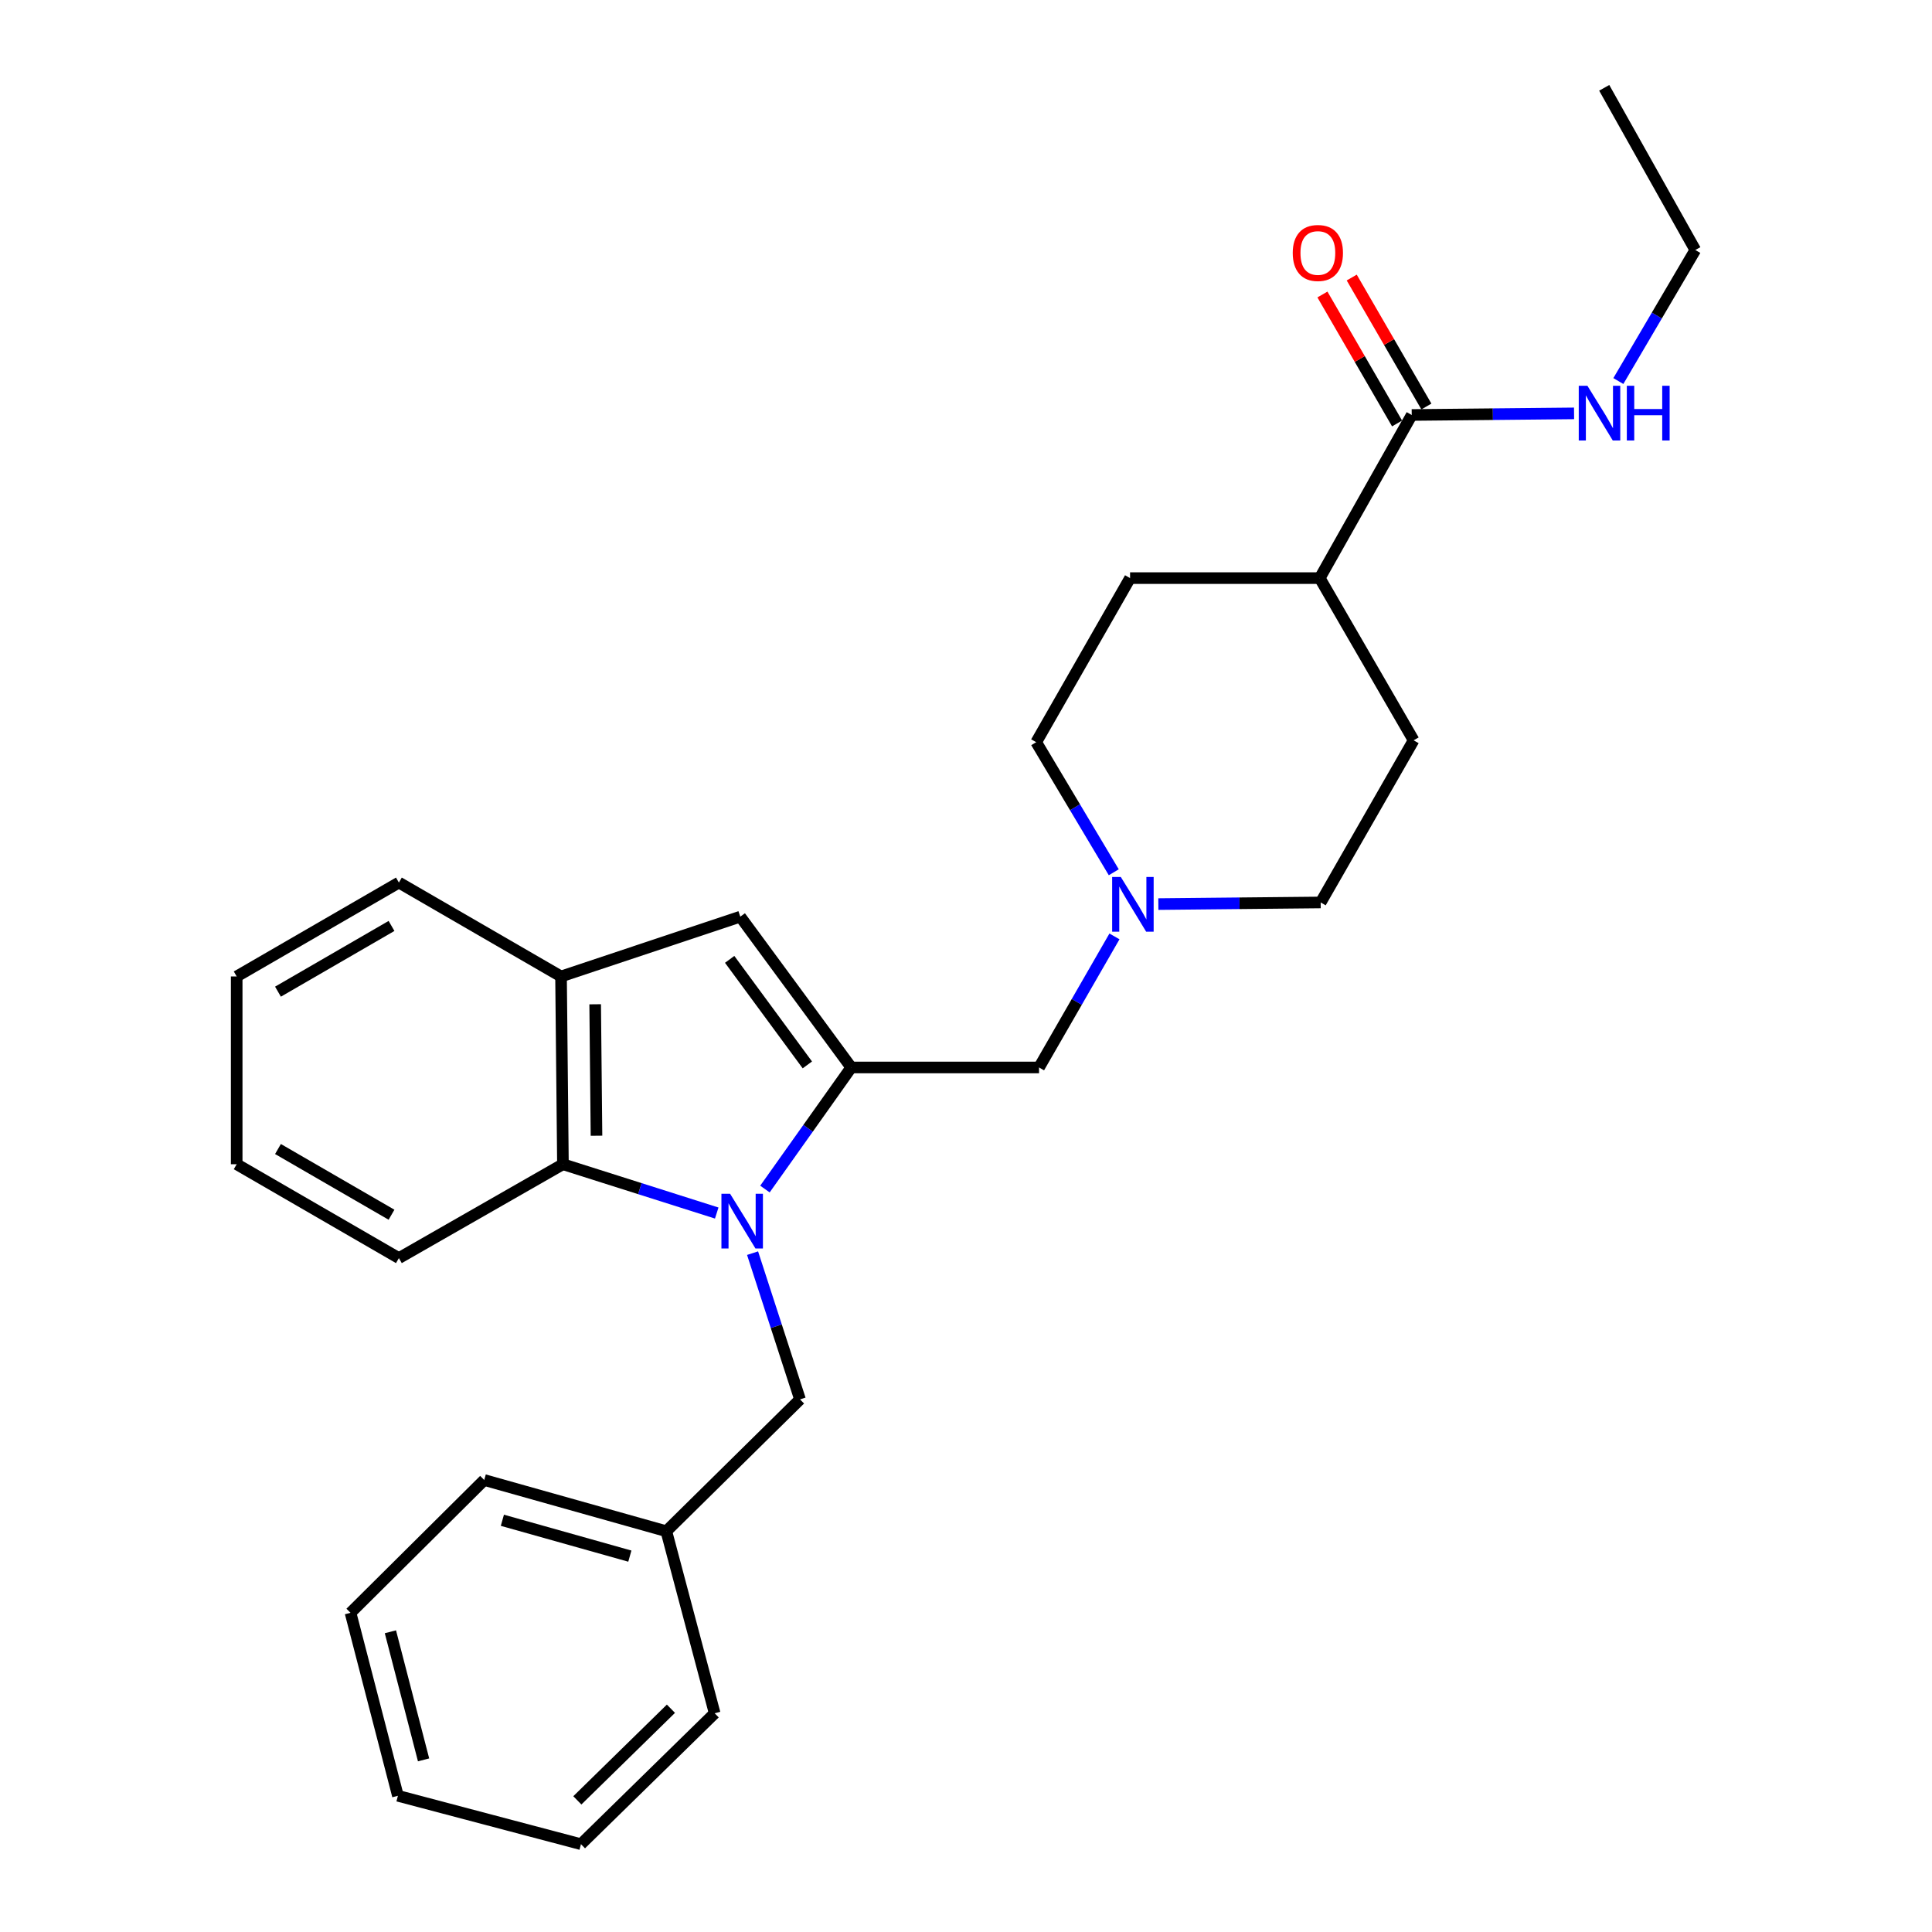 <?xml version='1.0' encoding='iso-8859-1'?>
<svg version='1.1' baseProfile='full'
              xmlns='http://www.w3.org/2000/svg'
                      xmlns:rdkit='http://www.rdkit.org/xml'
                      xmlns:xlink='http://www.w3.org/1999/xlink'
                  xml:space='preserve'
width='1000px' height='1000px' viewBox='0 0 1000 1000'>
<!-- END OF HEADER -->
<rect style='opacity:1.0;fill:#FFFFFF;stroke:none' width='1000' height='1000' x='0' y='0'> </rect>
<path class='bond-0' d='M 395.933,615.448 L 418.272,583.983' style='fill:none;fill-rule:evenodd;stroke:#0000FF;stroke-width:6px;stroke-linecap:butt;stroke-linejoin:miter;stroke-opacity:1' />
<path class='bond-0' d='M 418.272,583.983 L 440.61,552.519' style='fill:none;fill-rule:evenodd;stroke:#000000;stroke-width:6px;stroke-linecap:butt;stroke-linejoin:miter;stroke-opacity:1' />
<path class='bond-2' d='M 370.976,627.866 L 331.176,615.235' style='fill:none;fill-rule:evenodd;stroke:#0000FF;stroke-width:6px;stroke-linecap:butt;stroke-linejoin:miter;stroke-opacity:1' />
<path class='bond-2' d='M 331.176,615.235 L 291.375,602.604' style='fill:none;fill-rule:evenodd;stroke:#000000;stroke-width:6px;stroke-linecap:butt;stroke-linejoin:miter;stroke-opacity:1' />
<path class='bond-7' d='M 389.53,648.631 L 401.809,686.478' style='fill:none;fill-rule:evenodd;stroke:#0000FF;stroke-width:6px;stroke-linecap:butt;stroke-linejoin:miter;stroke-opacity:1' />
<path class='bond-7' d='M 401.809,686.478 L 414.088,724.324' style='fill:none;fill-rule:evenodd;stroke:#000000;stroke-width:6px;stroke-linecap:butt;stroke-linejoin:miter;stroke-opacity:1' />
<path class='bond-1' d='M 440.61,552.519 L 383.166,474.471' style='fill:none;fill-rule:evenodd;stroke:#000000;stroke-width:6px;stroke-linecap:butt;stroke-linejoin:miter;stroke-opacity:1' />
<path class='bond-1' d='M 417.884,551.196 L 377.673,496.563' style='fill:none;fill-rule:evenodd;stroke:#000000;stroke-width:6px;stroke-linecap:butt;stroke-linejoin:miter;stroke-opacity:1' />
<path class='bond-6' d='M 440.61,552.519 L 537.803,552.519' style='fill:none;fill-rule:evenodd;stroke:#000000;stroke-width:6px;stroke-linecap:butt;stroke-linejoin:miter;stroke-opacity:1' />
<path class='bond-27' d='M 383.166,474.471 L 290.392,505.411' style='fill:none;fill-rule:evenodd;stroke:#000000;stroke-width:6px;stroke-linecap:butt;stroke-linejoin:miter;stroke-opacity:1' />
<path class='bond-3' d='M 291.375,602.604 L 290.392,505.411' style='fill:none;fill-rule:evenodd;stroke:#000000;stroke-width:6px;stroke-linecap:butt;stroke-linejoin:miter;stroke-opacity:1' />
<path class='bond-3' d='M 308.746,587.848 L 308.058,519.813' style='fill:none;fill-rule:evenodd;stroke:#000000;stroke-width:6px;stroke-linecap:butt;stroke-linejoin:miter;stroke-opacity:1' />
<path class='bond-16' d='M 291.375,602.604 L 206.466,651.191' style='fill:none;fill-rule:evenodd;stroke:#000000;stroke-width:6px;stroke-linecap:butt;stroke-linejoin:miter;stroke-opacity:1' />
<path class='bond-17' d='M 290.392,505.411 L 206.466,456.815' style='fill:none;fill-rule:evenodd;stroke:#000000;stroke-width:6px;stroke-linecap:butt;stroke-linejoin:miter;stroke-opacity:1' />
<path class='bond-4' d='M 576.839,484.681 L 557.321,518.6' style='fill:none;fill-rule:evenodd;stroke:#0000FF;stroke-width:6px;stroke-linecap:butt;stroke-linejoin:miter;stroke-opacity:1' />
<path class='bond-4' d='M 557.321,518.6 L 537.803,552.519' style='fill:none;fill-rule:evenodd;stroke:#000000;stroke-width:6px;stroke-linecap:butt;stroke-linejoin:miter;stroke-opacity:1' />
<path class='bond-13' d='M 576.487,451.483 L 556.41,417.821' style='fill:none;fill-rule:evenodd;stroke:#0000FF;stroke-width:6px;stroke-linecap:butt;stroke-linejoin:miter;stroke-opacity:1' />
<path class='bond-13' d='M 556.41,417.821 L 536.333,384.159' style='fill:none;fill-rule:evenodd;stroke:#000000;stroke-width:6px;stroke-linecap:butt;stroke-linejoin:miter;stroke-opacity:1' />
<path class='bond-14' d='M 599.559,467.954 L 641.57,467.533' style='fill:none;fill-rule:evenodd;stroke:#0000FF;stroke-width:6px;stroke-linecap:butt;stroke-linejoin:miter;stroke-opacity:1' />
<path class='bond-14' d='M 641.57,467.533 L 683.582,467.113' style='fill:none;fill-rule:evenodd;stroke:#000000;stroke-width:6px;stroke-linecap:butt;stroke-linejoin:miter;stroke-opacity:1' />
<path class='bond-5' d='M 730.708,214.797 L 683.095,299.23' style='fill:none;fill-rule:evenodd;stroke:#000000;stroke-width:6px;stroke-linecap:butt;stroke-linejoin:miter;stroke-opacity:1' />
<path class='bond-9' d='M 738.29,210.409 L 718.97,177.033' style='fill:none;fill-rule:evenodd;stroke:#000000;stroke-width:6px;stroke-linecap:butt;stroke-linejoin:miter;stroke-opacity:1' />
<path class='bond-9' d='M 718.97,177.033 L 699.65,143.657' style='fill:none;fill-rule:evenodd;stroke:#FF0000;stroke-width:6px;stroke-linecap:butt;stroke-linejoin:miter;stroke-opacity:1' />
<path class='bond-9' d='M 723.127,219.185 L 703.808,185.81' style='fill:none;fill-rule:evenodd;stroke:#000000;stroke-width:6px;stroke-linecap:butt;stroke-linejoin:miter;stroke-opacity:1' />
<path class='bond-9' d='M 703.808,185.81 L 684.488,152.434' style='fill:none;fill-rule:evenodd;stroke:#FF0000;stroke-width:6px;stroke-linecap:butt;stroke-linejoin:miter;stroke-opacity:1' />
<path class='bond-10' d='M 730.708,214.797 L 772.72,214.381' style='fill:none;fill-rule:evenodd;stroke:#000000;stroke-width:6px;stroke-linecap:butt;stroke-linejoin:miter;stroke-opacity:1' />
<path class='bond-10' d='M 772.72,214.381 L 814.731,213.964' style='fill:none;fill-rule:evenodd;stroke:#0000FF;stroke-width:6px;stroke-linecap:butt;stroke-linejoin:miter;stroke-opacity:1' />
<path class='bond-15' d='M 414.088,724.324 L 344.887,792.561' style='fill:none;fill-rule:evenodd;stroke:#000000;stroke-width:6px;stroke-linecap:butt;stroke-linejoin:miter;stroke-opacity:1' />
<path class='bond-8' d='M 683.095,299.23 L 731.691,383.186' style='fill:none;fill-rule:evenodd;stroke:#000000;stroke-width:6px;stroke-linecap:butt;stroke-linejoin:miter;stroke-opacity:1' />
<path class='bond-30' d='M 683.095,299.23 L 584.919,299.23' style='fill:none;fill-rule:evenodd;stroke:#000000;stroke-width:6px;stroke-linecap:butt;stroke-linejoin:miter;stroke-opacity:1' />
<path class='bond-18' d='M 837.655,197.226 L 857.573,163.313' style='fill:none;fill-rule:evenodd;stroke:#0000FF;stroke-width:6px;stroke-linecap:butt;stroke-linejoin:miter;stroke-opacity:1' />
<path class='bond-18' d='M 857.573,163.313 L 877.49,129.401' style='fill:none;fill-rule:evenodd;stroke:#000000;stroke-width:6px;stroke-linecap:butt;stroke-linejoin:miter;stroke-opacity:1' />
<path class='bond-11' d='M 584.919,299.23 L 536.333,384.159' style='fill:none;fill-rule:evenodd;stroke:#000000;stroke-width:6px;stroke-linecap:butt;stroke-linejoin:miter;stroke-opacity:1' />
<path class='bond-12' d='M 731.691,383.186 L 683.582,467.113' style='fill:none;fill-rule:evenodd;stroke:#000000;stroke-width:6px;stroke-linecap:butt;stroke-linejoin:miter;stroke-opacity:1' />
<path class='bond-19' d='M 344.887,792.561 L 250.634,766.049' style='fill:none;fill-rule:evenodd;stroke:#000000;stroke-width:6px;stroke-linecap:butt;stroke-linejoin:miter;stroke-opacity:1' />
<path class='bond-19' d='M 326.005,805.449 L 260.028,786.89' style='fill:none;fill-rule:evenodd;stroke:#000000;stroke-width:6px;stroke-linecap:butt;stroke-linejoin:miter;stroke-opacity:1' />
<path class='bond-20' d='M 344.887,792.561 L 369.91,886.795' style='fill:none;fill-rule:evenodd;stroke:#000000;stroke-width:6px;stroke-linecap:butt;stroke-linejoin:miter;stroke-opacity:1' />
<path class='bond-21' d='M 206.466,651.191 L 122.51,602.604' style='fill:none;fill-rule:evenodd;stroke:#000000;stroke-width:6px;stroke-linecap:butt;stroke-linejoin:miter;stroke-opacity:1' />
<path class='bond-21' d='M 202.647,628.74 L 143.878,594.729' style='fill:none;fill-rule:evenodd;stroke:#000000;stroke-width:6px;stroke-linecap:butt;stroke-linejoin:miter;stroke-opacity:1' />
<path class='bond-28' d='M 206.466,456.815 L 122.51,505.411' style='fill:none;fill-rule:evenodd;stroke:#000000;stroke-width:6px;stroke-linecap:butt;stroke-linejoin:miter;stroke-opacity:1' />
<path class='bond-28' d='M 202.649,479.267 L 143.88,513.284' style='fill:none;fill-rule:evenodd;stroke:#000000;stroke-width:6px;stroke-linecap:butt;stroke-linejoin:miter;stroke-opacity:1' />
<path class='bond-22' d='M 877.49,129.401 L 830.344,45.455' style='fill:none;fill-rule:evenodd;stroke:#000000;stroke-width:6px;stroke-linecap:butt;stroke-linejoin:miter;stroke-opacity:1' />
<path class='bond-24' d='M 250.634,766.049 L 181.433,834.792' style='fill:none;fill-rule:evenodd;stroke:#000000;stroke-width:6px;stroke-linecap:butt;stroke-linejoin:miter;stroke-opacity:1' />
<path class='bond-25' d='M 369.91,886.795 L 300.709,954.545' style='fill:none;fill-rule:evenodd;stroke:#000000;stroke-width:6px;stroke-linecap:butt;stroke-linejoin:miter;stroke-opacity:1' />
<path class='bond-25' d='M 347.274,884.439 L 298.833,931.864' style='fill:none;fill-rule:evenodd;stroke:#000000;stroke-width:6px;stroke-linecap:butt;stroke-linejoin:miter;stroke-opacity:1' />
<path class='bond-23' d='M 122.51,602.604 L 122.51,505.411' style='fill:none;fill-rule:evenodd;stroke:#000000;stroke-width:6px;stroke-linecap:butt;stroke-linejoin:miter;stroke-opacity:1' />
<path class='bond-29' d='M 181.433,834.792 L 205.96,929.503' style='fill:none;fill-rule:evenodd;stroke:#000000;stroke-width:6px;stroke-linecap:butt;stroke-linejoin:miter;stroke-opacity:1' />
<path class='bond-29' d='M 202.072,844.607 L 219.24,910.904' style='fill:none;fill-rule:evenodd;stroke:#000000;stroke-width:6px;stroke-linecap:butt;stroke-linejoin:miter;stroke-opacity:1' />
<path class='bond-26' d='M 300.709,954.545 L 205.96,929.503' style='fill:none;fill-rule:evenodd;stroke:#000000;stroke-width:6px;stroke-linecap:butt;stroke-linejoin:miter;stroke-opacity:1' />
<path  class='atom-0' d='M 377.889 617.886
L 387.169 632.886
Q 388.089 634.366, 389.569 637.046
Q 391.049 639.726, 391.129 639.886
L 391.129 617.886
L 394.889 617.886
L 394.889 646.206
L 391.009 646.206
L 381.049 629.806
Q 379.889 627.886, 378.649 625.686
Q 377.449 623.486, 377.089 622.806
L 377.089 646.206
L 373.409 646.206
L 373.409 617.886
L 377.889 617.886
' fill='#0000FF'/>
<path  class='atom-5' d='M 580.129 453.926
L 589.409 468.926
Q 590.329 470.406, 591.809 473.086
Q 593.289 475.766, 593.369 475.926
L 593.369 453.926
L 597.129 453.926
L 597.129 482.246
L 593.249 482.246
L 583.289 465.846
Q 582.129 463.926, 580.889 461.726
Q 579.689 459.526, 579.329 458.846
L 579.329 482.246
L 575.649 482.246
L 575.649 453.926
L 580.129 453.926
' fill='#0000FF'/>
<path  class='atom-10' d='M 669.122 130.941
Q 669.122 124.141, 672.482 120.341
Q 675.842 116.541, 682.122 116.541
Q 688.402 116.541, 691.762 120.341
Q 695.122 124.141, 695.122 130.941
Q 695.122 137.821, 691.722 141.741
Q 688.322 145.621, 682.122 145.621
Q 675.882 145.621, 672.482 141.741
Q 669.122 137.861, 669.122 130.941
M 682.122 142.421
Q 686.442 142.421, 688.762 139.541
Q 691.122 136.621, 691.122 130.941
Q 691.122 125.381, 688.762 122.581
Q 686.442 119.741, 682.122 119.741
Q 677.802 119.741, 675.442 122.541
Q 673.122 125.341, 673.122 130.941
Q 673.122 136.661, 675.442 139.541
Q 677.802 142.421, 682.122 142.421
' fill='#FF0000'/>
<path  class='atom-11' d='M 821.641 199.674
L 830.921 214.674
Q 831.841 216.154, 833.321 218.834
Q 834.801 221.514, 834.881 221.674
L 834.881 199.674
L 838.641 199.674
L 838.641 227.994
L 834.761 227.994
L 824.801 211.594
Q 823.641 209.674, 822.401 207.474
Q 821.201 205.274, 820.841 204.594
L 820.841 227.994
L 817.161 227.994
L 817.161 199.674
L 821.641 199.674
' fill='#0000FF'/>
<path  class='atom-11' d='M 842.041 199.674
L 845.881 199.674
L 845.881 211.714
L 860.361 211.714
L 860.361 199.674
L 864.201 199.674
L 864.201 227.994
L 860.361 227.994
L 860.361 214.914
L 845.881 214.914
L 845.881 227.994
L 842.041 227.994
L 842.041 199.674
' fill='#0000FF'/>
</svg>
